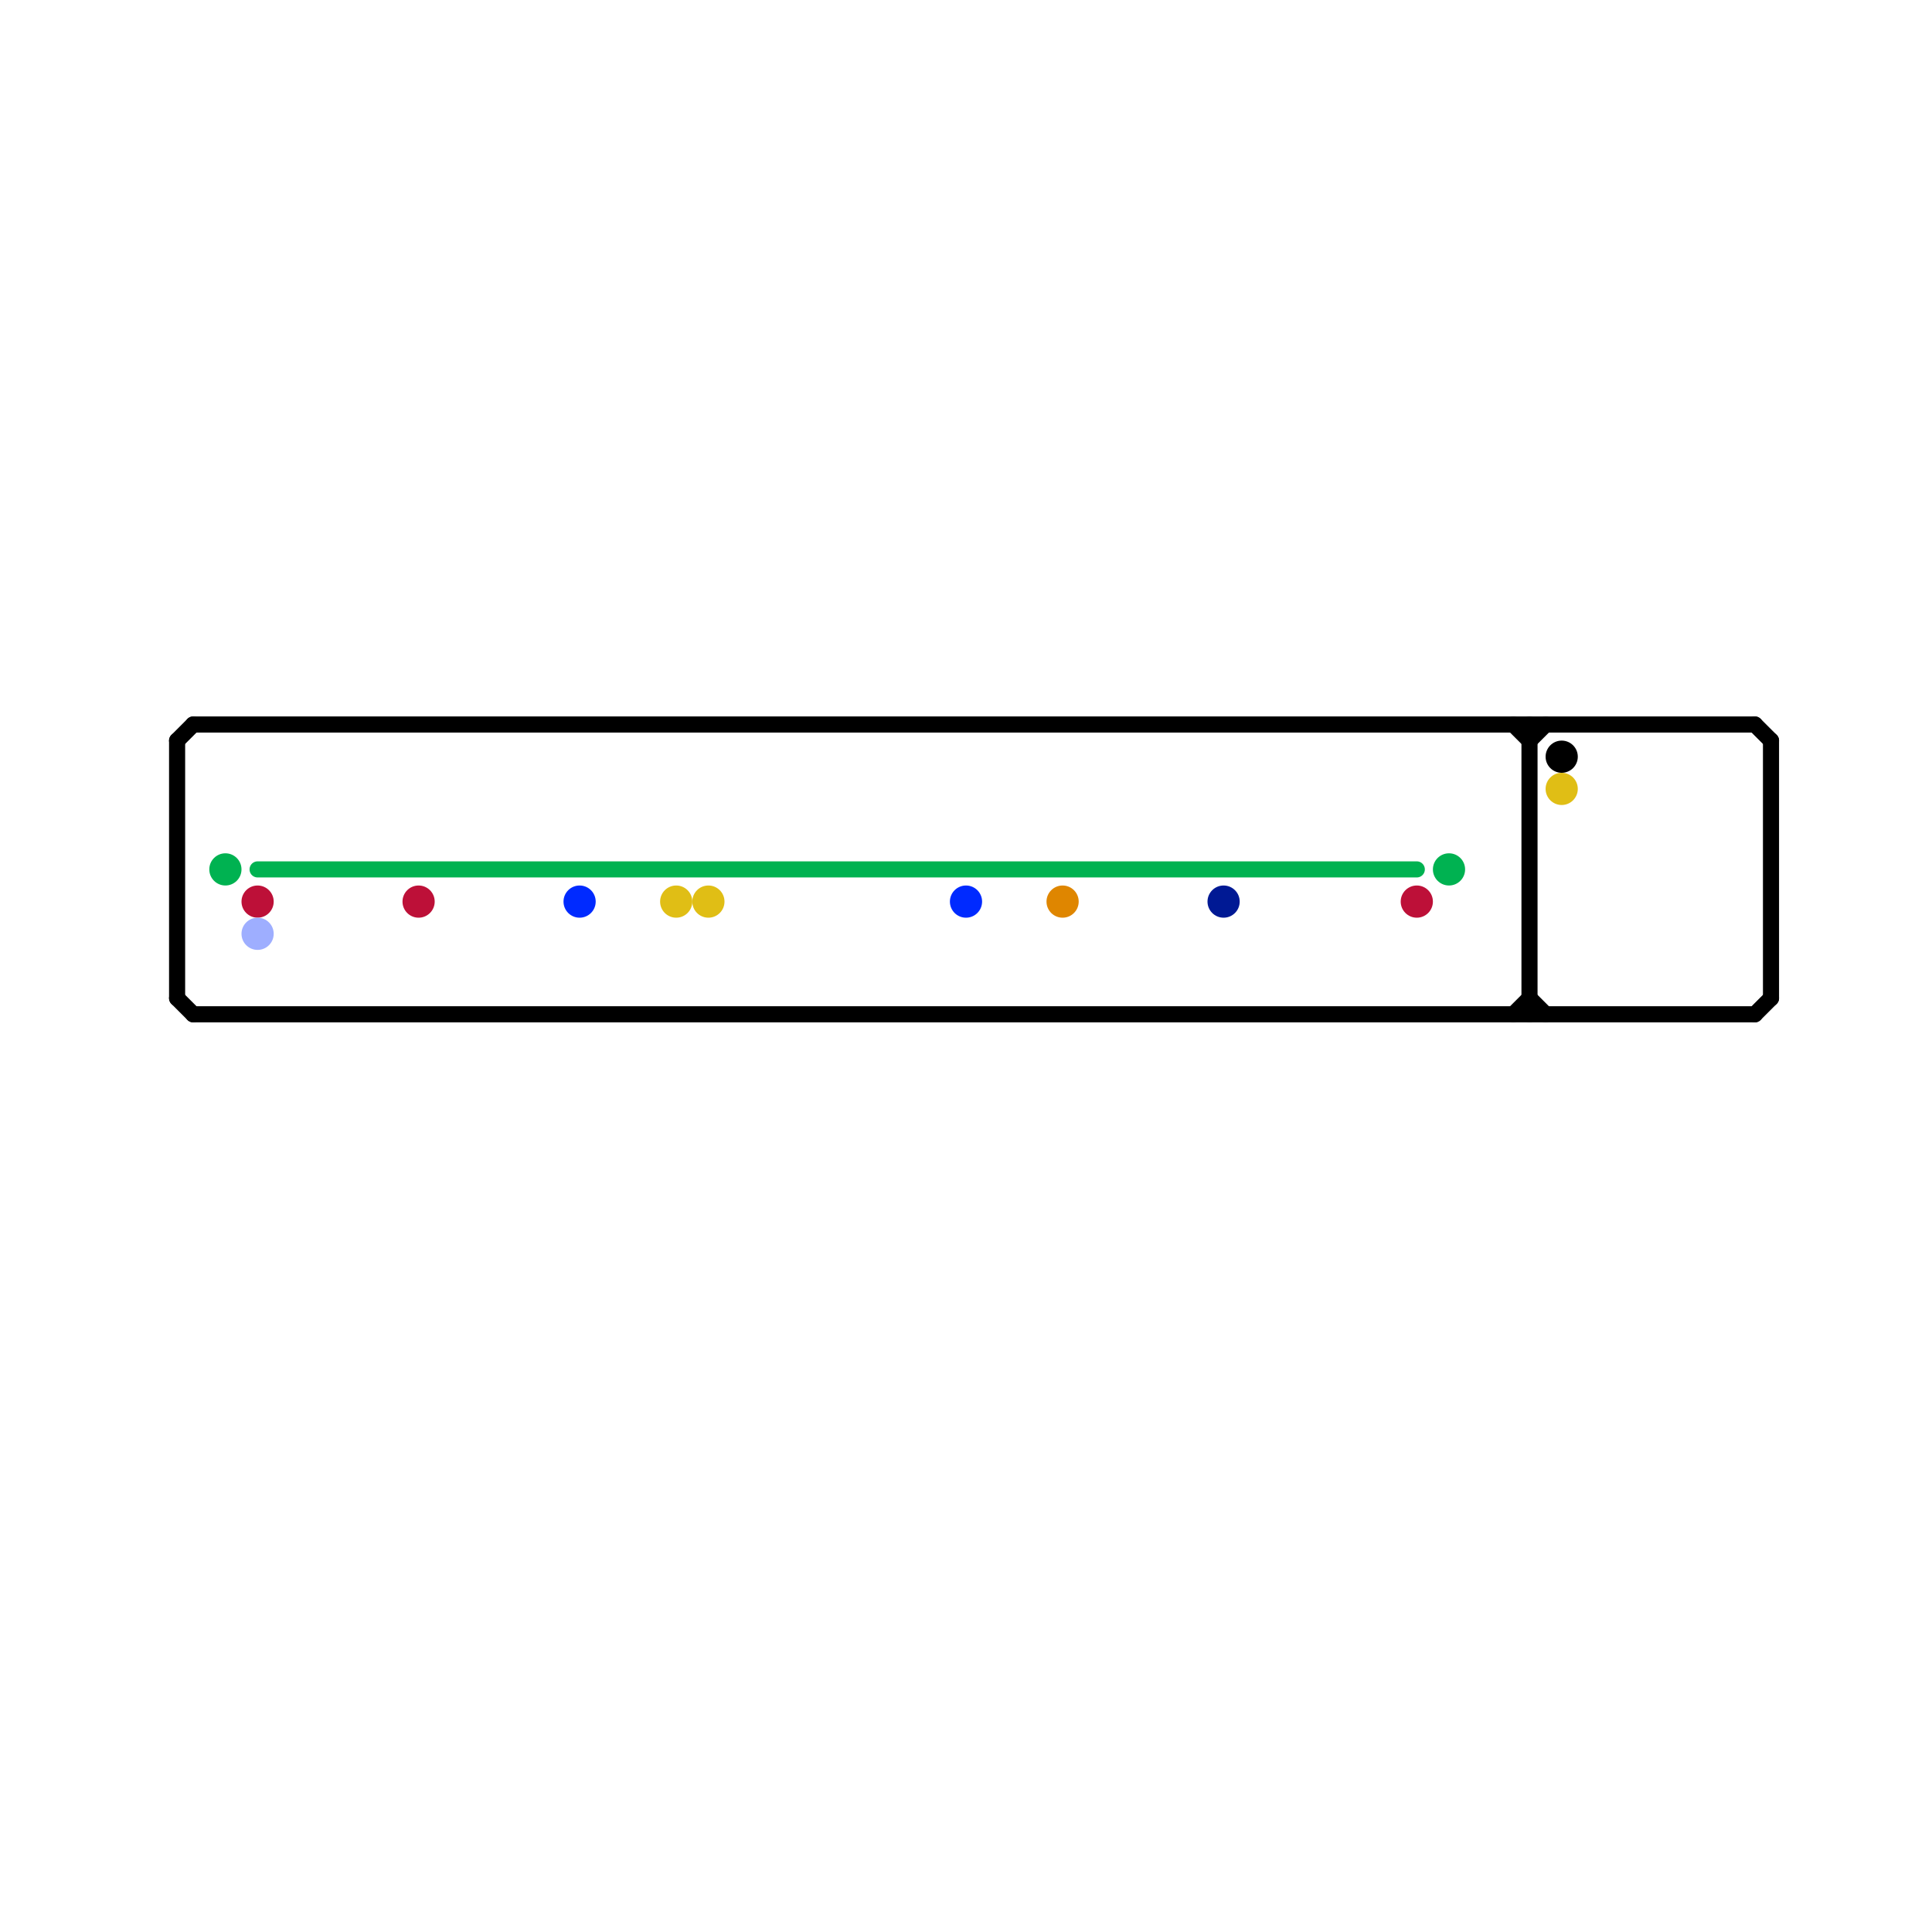 
<svg version="1.1" xmlns="http://www.w3.org/2000/svg" viewBox="0 0 120 120">
<style>text { font: 1px Helvetica; font-weight: 600; white-space: pre; dominant-baseline: central; } line { stroke-width: 1; fill: none; stroke-linecap: round; stroke-linejoin: round; } .c0 { stroke: #000000 } .c1 { stroke: #00b251 } .c2 { stroke: #bd1038 } .c3 { stroke: #002aff } .c4 { stroke: #e0be15 } .c5 { stroke: #001994 } .c6 { stroke: #df8600 } .c7 { stroke: #9eaeff } .w1 { stroke-width: 1; }</style><defs><g id="wm-xf"><circle r="1.2" fill="#000"/><circle r="0.9" fill="#fff"/><circle r="0.6" fill="#000"/><circle r="0.3" fill="#fff"/></g><g id="wm"><circle r="0.6" fill="#000"/><circle r="0.3" fill="#fff"/></g></defs><line class="c0 " x1="95" y1="45" x2="95" y2="63"/><line class="c0 " x1="94" y1="45" x2="95" y2="46"/><line class="c0 " x1="11" y1="62" x2="12" y2="63"/><line class="c0 " x1="95" y1="62" x2="96" y2="63"/><line class="c0 " x1="94" y1="63" x2="95" y2="62"/><line class="c0 " x1="109" y1="63" x2="110" y2="62"/><line class="c0 " x1="109" y1="45" x2="110" y2="46"/><line class="c0 " x1="12" y1="63" x2="109" y2="63"/><line class="c0 " x1="12" y1="45" x2="109" y2="45"/><line class="c0 " x1="110" y1="46" x2="110" y2="62"/><line class="c0 " x1="11" y1="46" x2="12" y2="45"/><line class="c0 " x1="11" y1="46" x2="11" y2="62"/><line class="c0 " x1="95" y1="46" x2="96" y2="45"/><circle cx="97" cy="47" r="1" fill="#000000" /><line class="c1 " x1="16" y1="54" x2="88" y2="54"/><circle cx="14" cy="54" r="1" fill="#00b251" /><circle cx="90" cy="54" r="1" fill="#00b251" /><circle cx="26" cy="56" r="1" fill="#bd1038" /><circle cx="88" cy="56" r="1" fill="#bd1038" /><circle cx="16" cy="56" r="1" fill="#bd1038" /><circle cx="36" cy="56" r="1" fill="#002aff" /><circle cx="60" cy="56" r="1" fill="#002aff" /><circle cx="44" cy="56" r="1" fill="#e0be15" /><circle cx="97" cy="49" r="1" fill="#e0be15" /><circle cx="42" cy="56" r="1" fill="#e0be15" /><circle cx="76" cy="56" r="1" fill="#001994" /><circle cx="66" cy="56" r="1" fill="#df8600" /><circle cx="16" cy="58" r="1" fill="#9eaeff" />
</svg>
